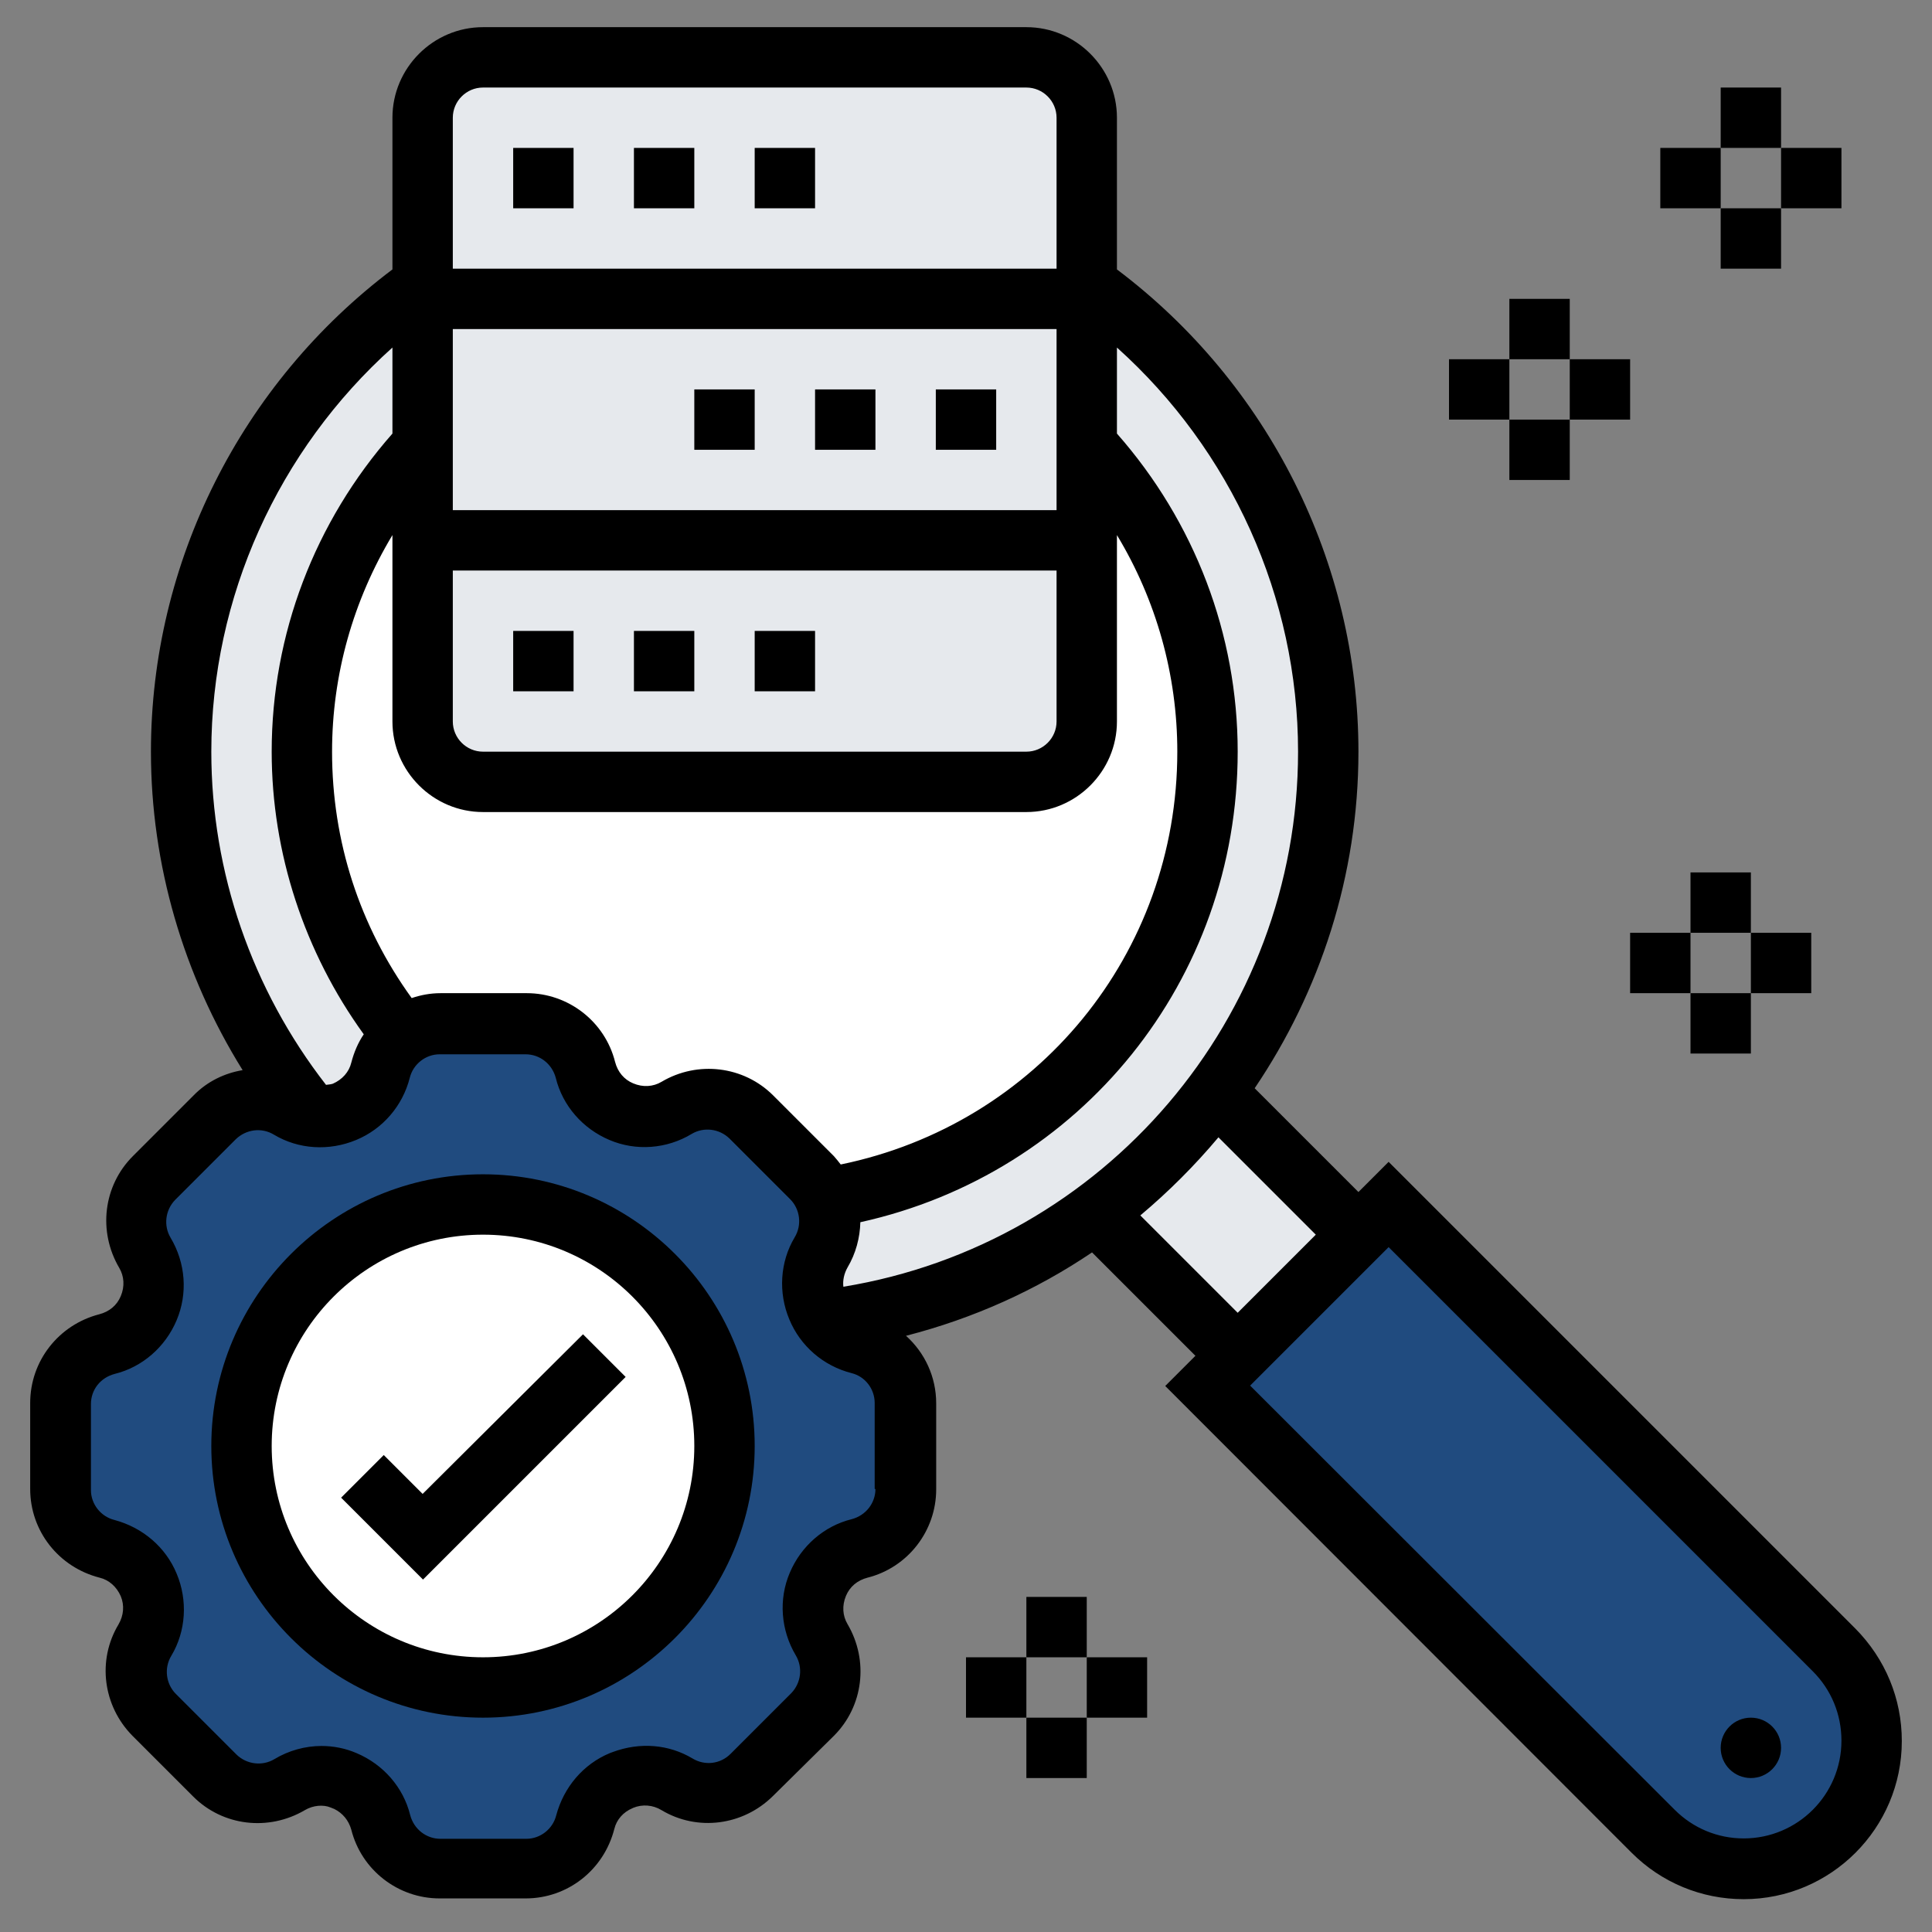 <svg xmlns="http://www.w3.org/2000/svg" xmlns:xlink="http://www.w3.org/1999/xlink" id="Layer_5" x="0px" y="0px" viewBox="0 0 512 512" style="enable-background:new 0 0 512 512;" xml:space="preserve"><rect x="0" y="0" width="512" height="512" fill="#808080" stroke="none"/> <style type="text/css"> .st0{fill:#E6E9ED;} .st1{fill:#FFFFFF;} .st2{fill:#204B7F;} </style> <g> <g> <g> <circle class="st0" cx="200" cy="199.2" r="152"></circle> </g> <g> <circle class="st1" cx="200" cy="199.2" r="120"></circle> </g> <g> <path class="st2" d="M496,461.3c0,9.4-3.8,17.8-9.9,24c-6.2,6.1-14.6,9.9-24,9.9c-9,0-17.7-3.6-24-9.9L320,367.2l8-8l32-32l8-8 l118.1,118.1C492.4,443.6,496,452.3,496,461.3L496,461.3z"></path> </g> <g> <path class="st0" d="M360,327.2l-32,32l-37.8-37.8l-0.1-0.1c12.2-9,23-19.7,32.1-31.9L360,327.2z"></path> </g> <g> <path class="st2" d="M91.3,471.9c-4.7-2-10.2-1.6-14.6,1l-0.2,0.1c-6.3,3.8-14.5,2.7-19.7-2.5l-16.2-16.2 c-5.2-5.2-6.2-13.4-2.5-19.7l0.1-0.2c2.6-4.4,3-9.8,1-14.6c-0.1,0-0.1-0.1-0.1-0.2c-2-4.6-6-8.2-10.9-9.4h-0.2 C21,408.5,16,402,16,394.7v-22.9c0-7.4,5-13.8,12.2-15.7h0.2c4.9-1.3,8.9-4.8,10.9-9.4c0-0.1,0-0.2,0.1-0.2 c2-4.7,1.6-10.2-1-14.6l-0.1-0.2c-3.8-6.3-2.7-14.5,2.5-19.7L56.9,296c5.2-5.2,13.4-6.2,19.7-2.5l0.2,0.1c1.8,1,3.7,1.8,5.7,2.1 c3,0.5,6.1,0.2,8.9-1c0-0.1,0.1-0.1,0.2-0.1c4.6-2,8.2-6,9.4-10.9v-0.2c1-3.6,3-6.6,5.8-8.8s6.2-3.4,9.8-3.4h22.9 c7.4,0,13.8,5,15.7,12.2v0.2c1.3,4.9,4.8,8.9,9.4,10.9c0.1,0,0.2,0,0.2,0.1c4.7,2,10.2,1.6,14.6-1l0.2-0.1 c6.3-3.8,14.5-2.7,19.7,2.5l16.2,16.2c1.6,1.6,2.8,3.4,3.6,5.5c1.8,4.5,1.5,9.8-1.1,14.2l-0.1,0.2c-2.6,4.4-3,9.8-1,14.6 c0.1,0,0.1,0.1,0.1,0.2c0.5,1.2,1.1,2.2,1.8,3.3c2.2,3,5.4,5.2,9,6.2h0.2c7.1,1.8,12.2,8.3,12.2,15.7v22.9 c0,7.4-5,13.8-12.2,15.7h-0.2c-4.9,1.3-8.9,4.8-10.9,9.4c0,0.1,0,0.2-0.1,0.2c-2,4.7-1.6,10.2,1,14.6l0.1,0.2 c3.8,6.3,2.7,14.5-2.5,19.7l-16.2,16.2c-5.2,5.2-13.4,6.2-19.7,2.5l-0.2-0.1c-4.4-2.6-9.8-3-14.6-1c0,0.1-0.1,0.1-0.2,0.1 c-4.6,2-8.2,6-9.4,10.9v0.2c-1.8,7.1-8.3,12.2-15.7,12.2h-22.9c-7.4,0-13.8-5-15.7-12.2v-0.2c-1.3-4.9-4.8-8.9-9.4-10.9 C91.4,472,91.3,472,91.3,471.9z"></path> </g> <g> <circle class="st1" cx="128" cy="383.2" r="64"></circle> </g> <g> <path class="st0" d="M272,15.2c8.8,0,16,7.2,16,16v99.9v60.1c0,8.8-7.2,16-16,16H128c-8.8,0-16-7.2-16-16v-60.1V31.2 c0-8.8,7.2-16,16-16L272,15.2z"></path> </g> </g> <g> <path d="M136,167.2h16v16h-16V167.2z"></path> <path d="M168,167.2h16v16h-16V167.2z"></path> <path d="M200,167.2h16v16h-16V167.2z"></path> <path d="M248,103.2h16v16h-16V103.2z"></path> <path d="M184,103.2h16v16h-16V103.2z"></path> <path d="M216,103.2h16v16h-16V103.2z"></path> <path d="M136,39.2h16v16h-16V39.2z"></path> <path d="M200,39.2h16v16h-16V39.2z"></path> <path d="M168,39.2h16v16h-16V39.2z"></path> <path d="M491.7,431.6L368,307.9l-8,8l-27.5-27.5c17.3-25.6,27.5-56.3,27.5-89.2c0-50.2-23.9-97.6-64-127.8V31.2 c0-13.2-10.8-24-24-24H128c-13.2,0-24,10.8-24,24v40.2c-40.1,30.2-64,77.6-64,127.8c0,29.9,8.6,59.2,24.3,84.4 c-4.8,0.8-9.4,3-13,6.7l-16.1,16.1c-7.8,7.8-9.3,19.9-3.6,29.6c1.3,2.2,1.5,4.9,0.4,7.5c-1,2.4-3,4.1-5.7,4.8 C15.5,351.1,8,360.7,8,371.8v22.8c0,11.1,7.5,20.7,18.4,23.5c2.5,0.6,4.5,2.4,5.6,4.9c1,2.4,0.8,5.1-0.6,7.5 c-5.7,9.5-4.1,21.6,3.7,29.5l16.1,16.1c7.8,7.8,19.9,9.3,29.6,3.6c2.2-1.3,4.9-1.5,6.8-0.7l1,0.4c2.2,1.1,3.8,3,4.5,5.5 c2.7,10.7,12.4,18.2,23.4,18.2h22.8c11.1,0,20.7-7.5,23.5-18.4c0.6-2.5,2.4-4.5,4.8-5.5l0.2-0.1c2.4-1,5.2-0.8,7.5,0.6 c9.5,5.7,21.6,4.1,29.5-3.7L221,460c7.8-7.8,9.3-19.9,3.6-29.6c-1.3-2.2-1.5-4.9-0.4-7.5c1-2.4,3-4.1,5.7-4.8 c10.7-2.7,18.2-12.4,18.2-23.4v-22.8c0-7-3-13.4-8-17.9c17.9-4.6,34.5-12.1,49.3-22.1l27.4,27.4l-8,8L432.4,491 c7.9,7.9,18.5,12.3,29.7,12.3c23.1,0,41.9-18.8,41.9-41.9C504,450.1,499.6,439.6,491.7,431.6L491.7,431.6z M344,199.2 c0,70.6-51.4,130.5-120.5,141.8c-0.2-1.7,0.2-3.5,1.1-5.1c2.2-3.7,3.3-7.9,3.4-12c58.4-12.9,100-64.1,100-124.7 c0-31.1-11.4-60.9-32-84.3V92.1C326.3,119.3,344,158.3,344,199.2z M109.1,264.5C95.3,245.4,88,223,88,199.2 c0-20.4,5.6-40.1,16-57.4v49.4c0,13.2,10.8,24,24,24h144c13.2,0,24-10.8,24-24v-49.4c10.4,17.2,16,37,16,57.4 c0,53.6-37.2,98.7-89.2,109.4c-0.6-0.8-1.2-1.5-1.8-2.2l-16.1-16.1c-7.8-7.8-20-9.3-29.6-3.6c-2.2,1.3-4.9,1.5-7.5,0.4 c-2.4-1-4.1-3-4.8-5.7c-2.7-10.7-12.4-18.2-23.4-18.2h-22.8C114,263.2,111.5,263.7,109.1,264.5L109.1,264.5z M120,151.2h160v40 c0,4.4-3.6,8-8,8H128c-4.4,0-8-3.6-8-8V151.2z M280,135.2H120v-48h160V135.2z M128,23.2h144c4.4,0,8,3.6,8,8v40H120v-40 C120,26.8,123.6,23.2,128,23.2z M104,92.1v22.8c-20.6,23.4-32,53.2-32,84.3c0,26.9,8.7,53.2,24.4,74.9c-1.5,2.2-2.6,4.8-3.3,7.5 c-0.6,2.5-2.4,4.5-4.9,5.6c-0.6,0.2-1.2,0.2-1.8,0.3C66.8,262.3,56,231.2,56,199.2C56,158.3,73.7,119.3,104,92.1L104,92.1z M232,394.6c0,3.7-2.5,7-6.3,8c-7.3,1.8-13.4,7.1-16.4,14.2c-3,7-2.4,15.2,1.6,21.9c1.9,3.2,1.4,7.3-1.2,10l-16.1,16.1 c-2.7,2.7-6.8,3.2-10.1,1.2c-6.2-3.7-13.8-4.4-21.1-1.7l-0.8,0.3c-7,2.9-12.2,9-14.2,16.5c-0.9,3.6-4.2,6.2-7.9,6.2h-22.8 c-3.7,0-7-2.5-8-6.3c-1.8-7.3-7.1-13.4-14.2-16.4c-3-1.3-6.2-1.9-9.3-1.9c-4.3,0-8.7,1.2-12.5,3.5c-3.2,1.9-7.3,1.4-10-1.2 l-16.1-16.1c-2.6-2.6-3.2-6.8-1.2-10.1c3.9-6.5,4.4-14.7,1.4-21.8c-2.9-7-9-12.2-16.5-14.2c-3.6-0.9-6.2-4.2-6.2-7.9v-22.8 c0-3.8,2.5-7,6.3-8c7.3-1.8,13.4-7.1,16.4-14.2c3-7.1,2.4-15.2-1.6-21.9c-1.9-3.2-1.4-7.3,1.2-10l16.1-16.1 c2.7-2.6,6.8-3.2,10.1-1.2c6.5,3.9,14.6,4.4,21.8,1.4c7-2.9,12.3-9,14.2-16.5c0.9-3.6,4.2-6.2,7.9-6.2h22.8c3.7,0,7,2.5,8,6.3 c1.8,7.3,7.1,13.4,14.2,16.4c7,3,15.2,2.4,21.8-1.6c3.2-1.9,7.3-1.4,10,1.2l16.1,16.1c2.6,2.6,3.2,6.8,1.2,10.1 c-3.9,6.5-4.4,14.7-1.4,21.8c2.9,7,9,12.3,16.5,14.2c3.6,0.9,6.1,4.2,6.1,7.9V394.6z M302.2,322.1c7.5-6.3,14.4-13.2,20.7-20.7 l25.8,25.8L328,347.9L302.2,322.1z M462.1,487.2c-6.9,0-13.4-2.7-18.3-7.6L331.3,367.2l36.7-36.7l112.4,112.4 c4.9,4.9,7.6,11.4,7.6,18.4C488,475.6,476.4,487.2,462.1,487.2z"></path> <path d="M128,311.2c-39.7,0-72,32.3-72,72s32.3,72,72,72s72-32.3,72-72S167.7,311.2,128,311.2z M128,439.2c-30.9,0-56-25.1-56-56 s25.1-56,56-56s56,25.1,56,56S158.9,439.2,128,439.2z"></path> <path d="M112,395.9l-10.3-10.3l-11.3,11.3l21.7,21.7l53.7-53.7l-11.3-11.3L112,395.9z"></path> <circle cx="464" cy="463.2" r="8"></circle> <path d="M400,79.2h16v16h-16V79.2z"></path> <path d="M400,111.2h16v16h-16V111.2z"></path> <path d="M416,95.2h16v16h-16V95.2z"></path> <path d="M384,95.2h16v16h-16V95.2z"></path> <path d="M456,23.2h16v16h-16V23.2z"></path> <path d="M456,55.2h16v16h-16V55.2z"></path> <path d="M472,39.2h16v16h-16V39.2z"></path> <path d="M440,39.2h16v16h-16V39.2z"></path> <path d="M448,231.2h16v16h-16V231.2z"></path> <path d="M448,263.2h16v16h-16V263.2z"></path> <path d="M464,247.2h16v16h-16V247.2z"></path> <path d="M432,247.2h16v16h-16V247.2z"></path> <path d="M272,423.2h16v16h-16V423.2z"></path> <path d="M272,455.2h16v16h-16V455.2z"></path> <path d="M288,439.2h16v16h-16V439.2z"></path> <path d="M256,439.2h16v16h-16V439.2z"></path> </g> </g> </svg>